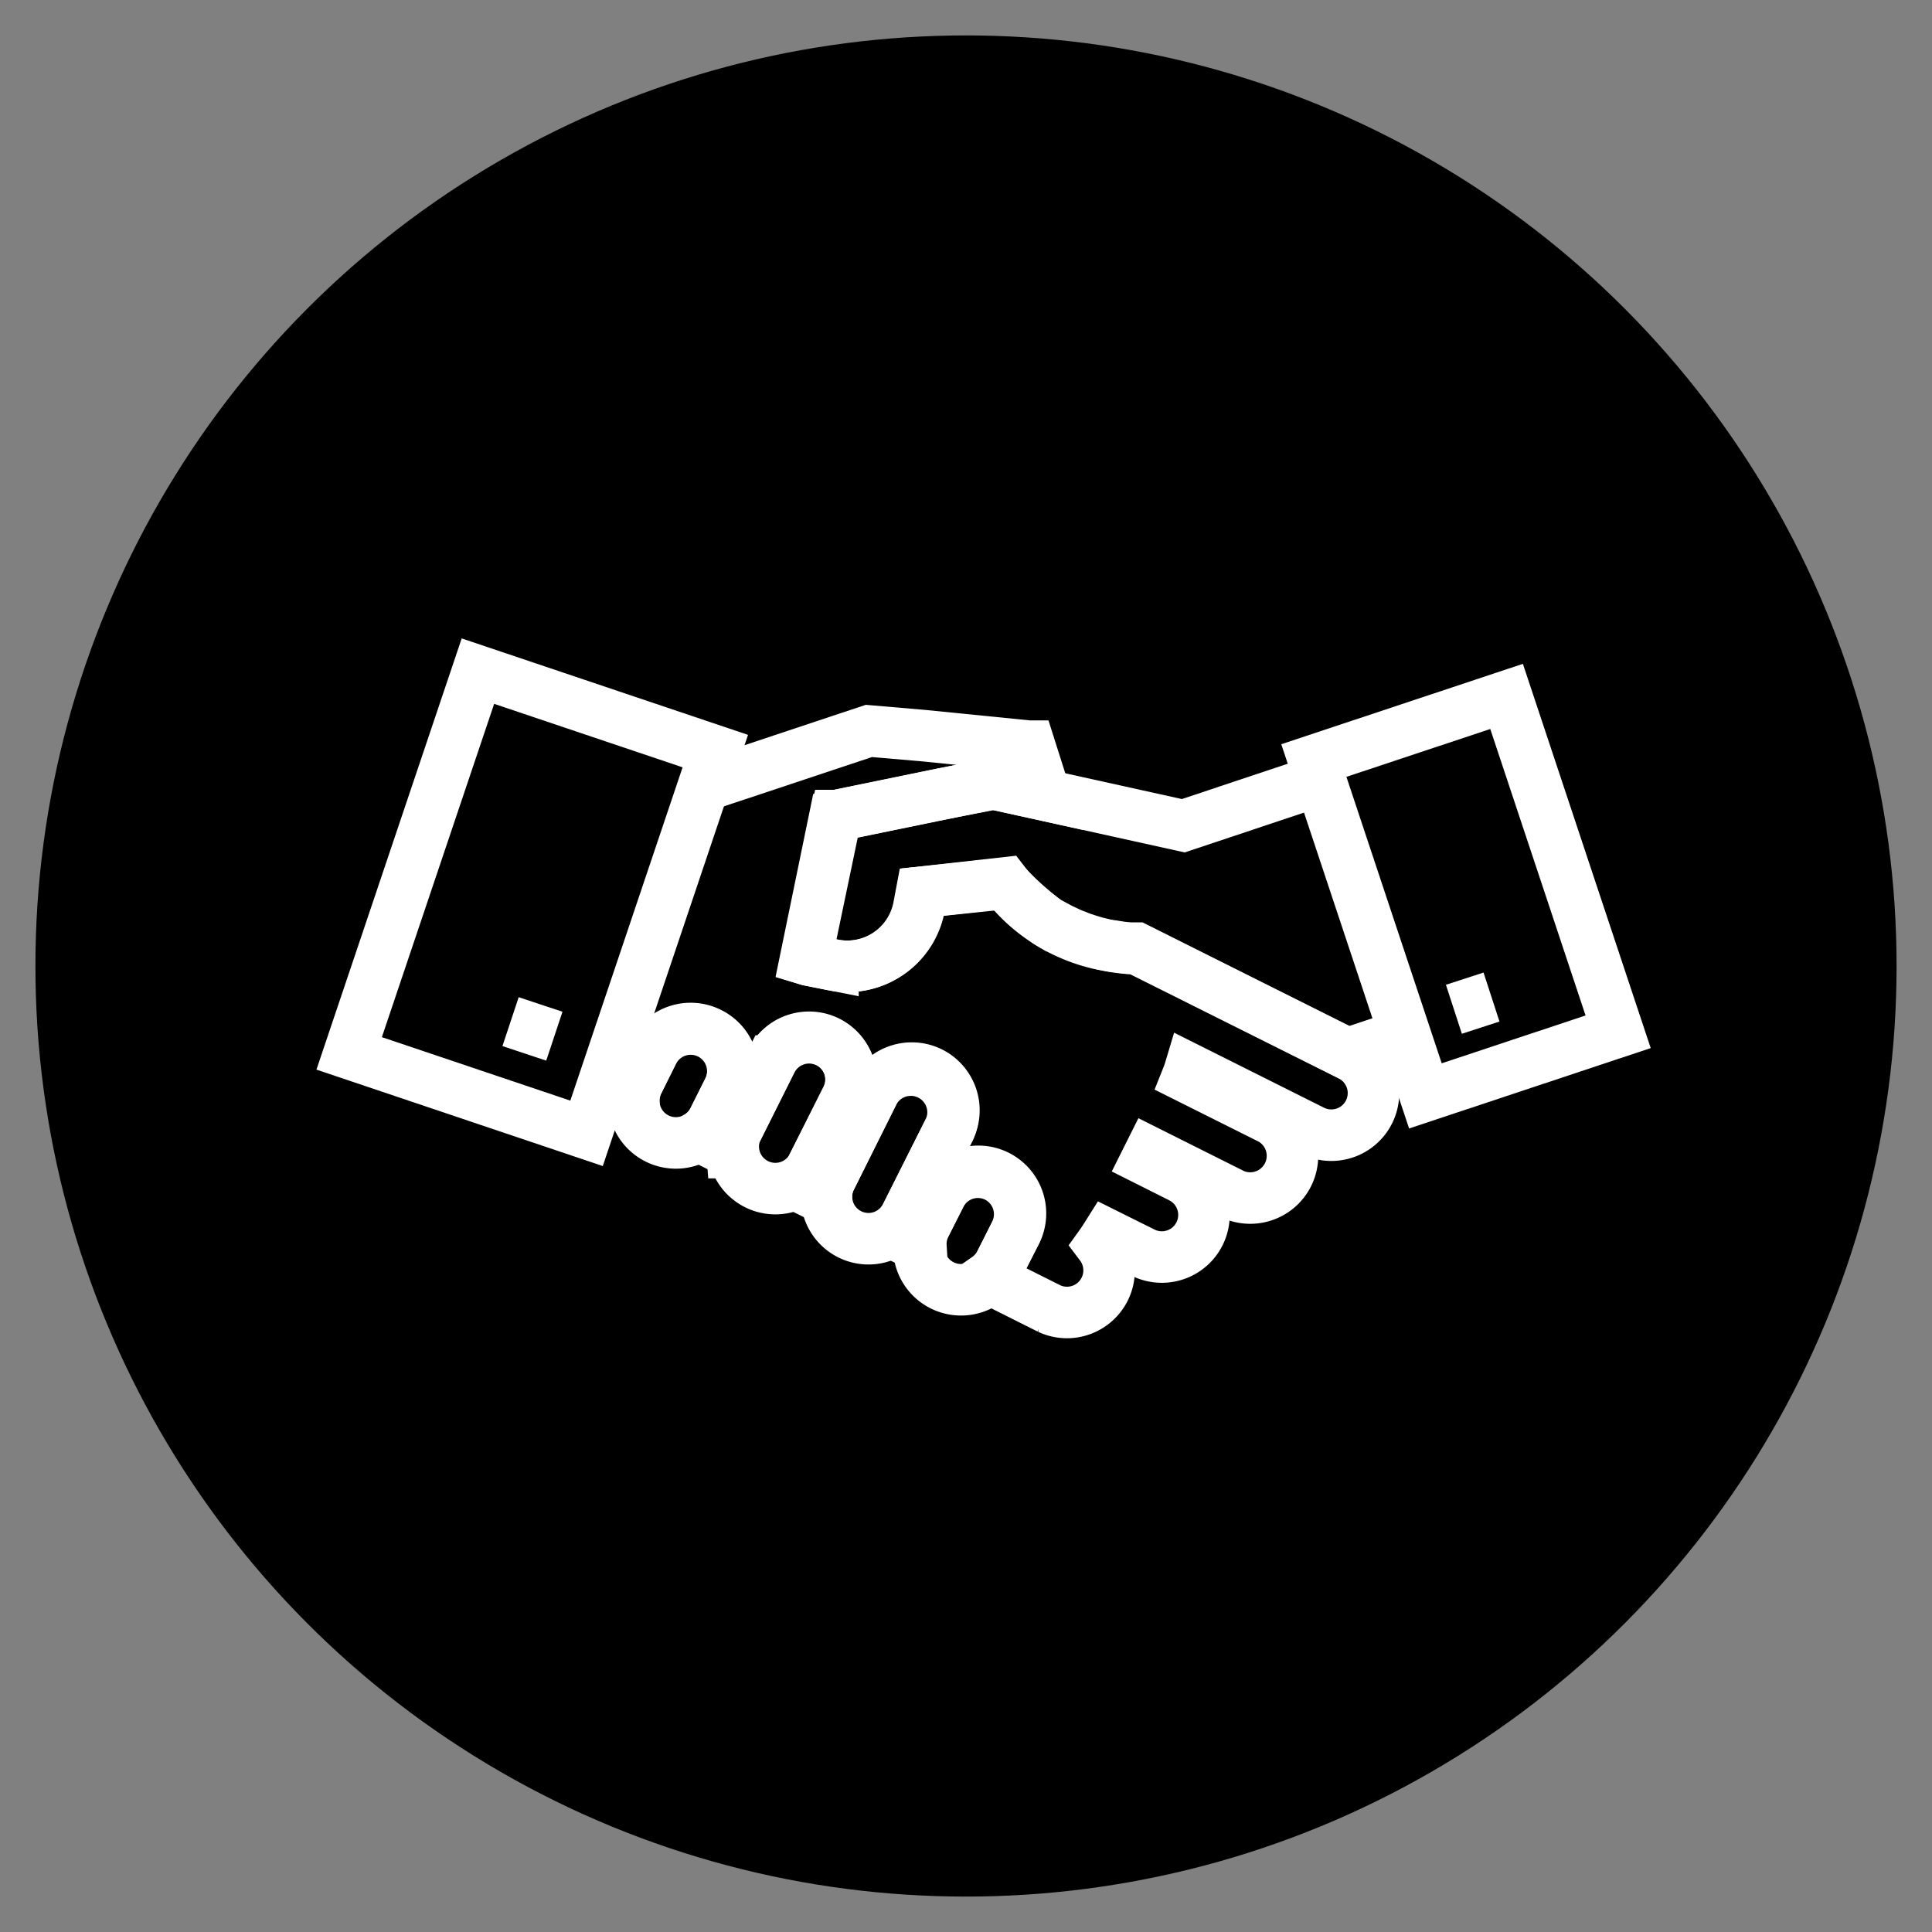 <svg id="Layer_1" data-name="Layer 1" xmlns="http://www.w3.org/2000/svg" viewBox="0 0 150 150"><rect x="0" y="0" width="150" height="150" fill="#808080" stroke="none"/><defs><style>.cls-1{fill:none;stroke:#fff;stroke-width:4px;}</style></defs><circle cx="75" cy="75" r="72.25"/><path class="cls-1" d="M47.13,83.6a7.71,7.71,0,0,0,2.08,2A3.23,3.23,0,0,1,49.55,84l1.15-2.3a3.27,3.27,0,0,1,5.85,2.93l-1.15,2.3a3.21,3.21,0,0,1-1.15,1.27l2.59,1.29a3.17,3.17,0,0,1,.33-1.67l2.72-5.44a3.27,3.27,0,0,1,5.85,2.93L63,90.7A3.3,3.3,0,0,1,61.88,92l2.29,1.14a3.11,3.11,0,0,1,.34-1.67l3.35-6.72a3.28,3.28,0,0,1,5.86,2.93l-3.37,6.71a3.15,3.15,0,0,1-1.14,1.28l2.29,1.14a3.35,3.35,0,0,1,.33-1.68L73,92.82a3.27,3.27,0,1,1,5.85,2.92L77.69,98a3.4,3.4,0,0,1-1.09,1.25l.52.17,4.33,2.17a3.27,3.27,0,0,0,4-4.93c.18-.25.35-.52.52-.79l2.77,1.38a3.27,3.27,0,1,0,2.93-5.85L89,90.06l.28-.56,6.47,3.24a3.28,3.28,0,0,0,2.93-5.86l-6.5-3.25q.12-.3.21-.6l9.51,4.76a3.27,3.27,0,1,0,2.93-5.85L88.28,73.67a15.31,15.31,0,0,1-2.56-.32A12.92,12.92,0,0,1,78,68.55l-6.45.72-.23,1.22a5.67,5.67,0,0,1-6.69,4.42l-1.86-.37-.23-.07,2.29-11.13L73,61.66l4.15-.8,4,.88-1.21-3.81h-.09l-8.19-.82-4.2-.36L54,61.23"/><path class="cls-1" d="M102,60.73,91.87,64.11l-14.8-3.27L65,63.32l-.09,0L62.58,74.47l.23.07,1.86.37a5.67,5.67,0,0,0,6.69-4.42l.23-1.22L78,68.6a23,23,0,0,0,3.35,3l0,0,.45.27.07,0,.43.23.12.06.41.19.16.08.38.16.22.08.34.14.28.09.3.1.36.11.24.07.61.15.64.12h.08l.56.09h0l.6.07h0l.63,0h0l16.38,8.2,4.42-1.47"/><path class="cls-1" d="M77.37,91.35A3.27,3.27,0,0,0,73,92.82l-1.16,2.29A3.28,3.28,0,1,0,77.69,98l1.15-2.3A3.27,3.27,0,0,0,77.37,91.35Z"/><path class="cls-1" d="M55.09,80.2a3.27,3.27,0,0,0-4.39,1.46L49.55,84a3.27,3.27,0,1,0,5.85,2.93l1.15-2.3A3.27,3.27,0,0,0,55.09,80.2Z"/><path class="cls-1" d="M72.25,83.27a3.28,3.28,0,0,0-4.39,1.46l-3.35,6.72a3.26,3.26,0,1,0,5.84,2.92l3.37-6.71A3.28,3.28,0,0,0,72.25,83.27Z"/><path class="cls-1" d="M64.28,80.88a3.27,3.27,0,0,0-4.39,1.46l-2.72,5.44A3.27,3.27,0,0,0,63,90.7l2.72-5.43A3.27,3.27,0,0,0,64.28,80.88Z"/><rect class="cls-1" x="105.93" y="55.86" width="15.77" height="27.44" transform="translate(-16.14 39.48) rotate(-18.4)"/><rect class="cls-1" x="25.45" y="60.1" width="31.24" height="19.4" transform="matrix(0.32, -0.95, 0.95, 0.32, -38.13, 86.73)"/><line class="cls-1" x1="43.04" y1="80.45" x2="39.64" y2="79.32"/><line class="cls-1" x1="112.88" y1="78.36" x2="115.8" y2="77.41"/></svg>